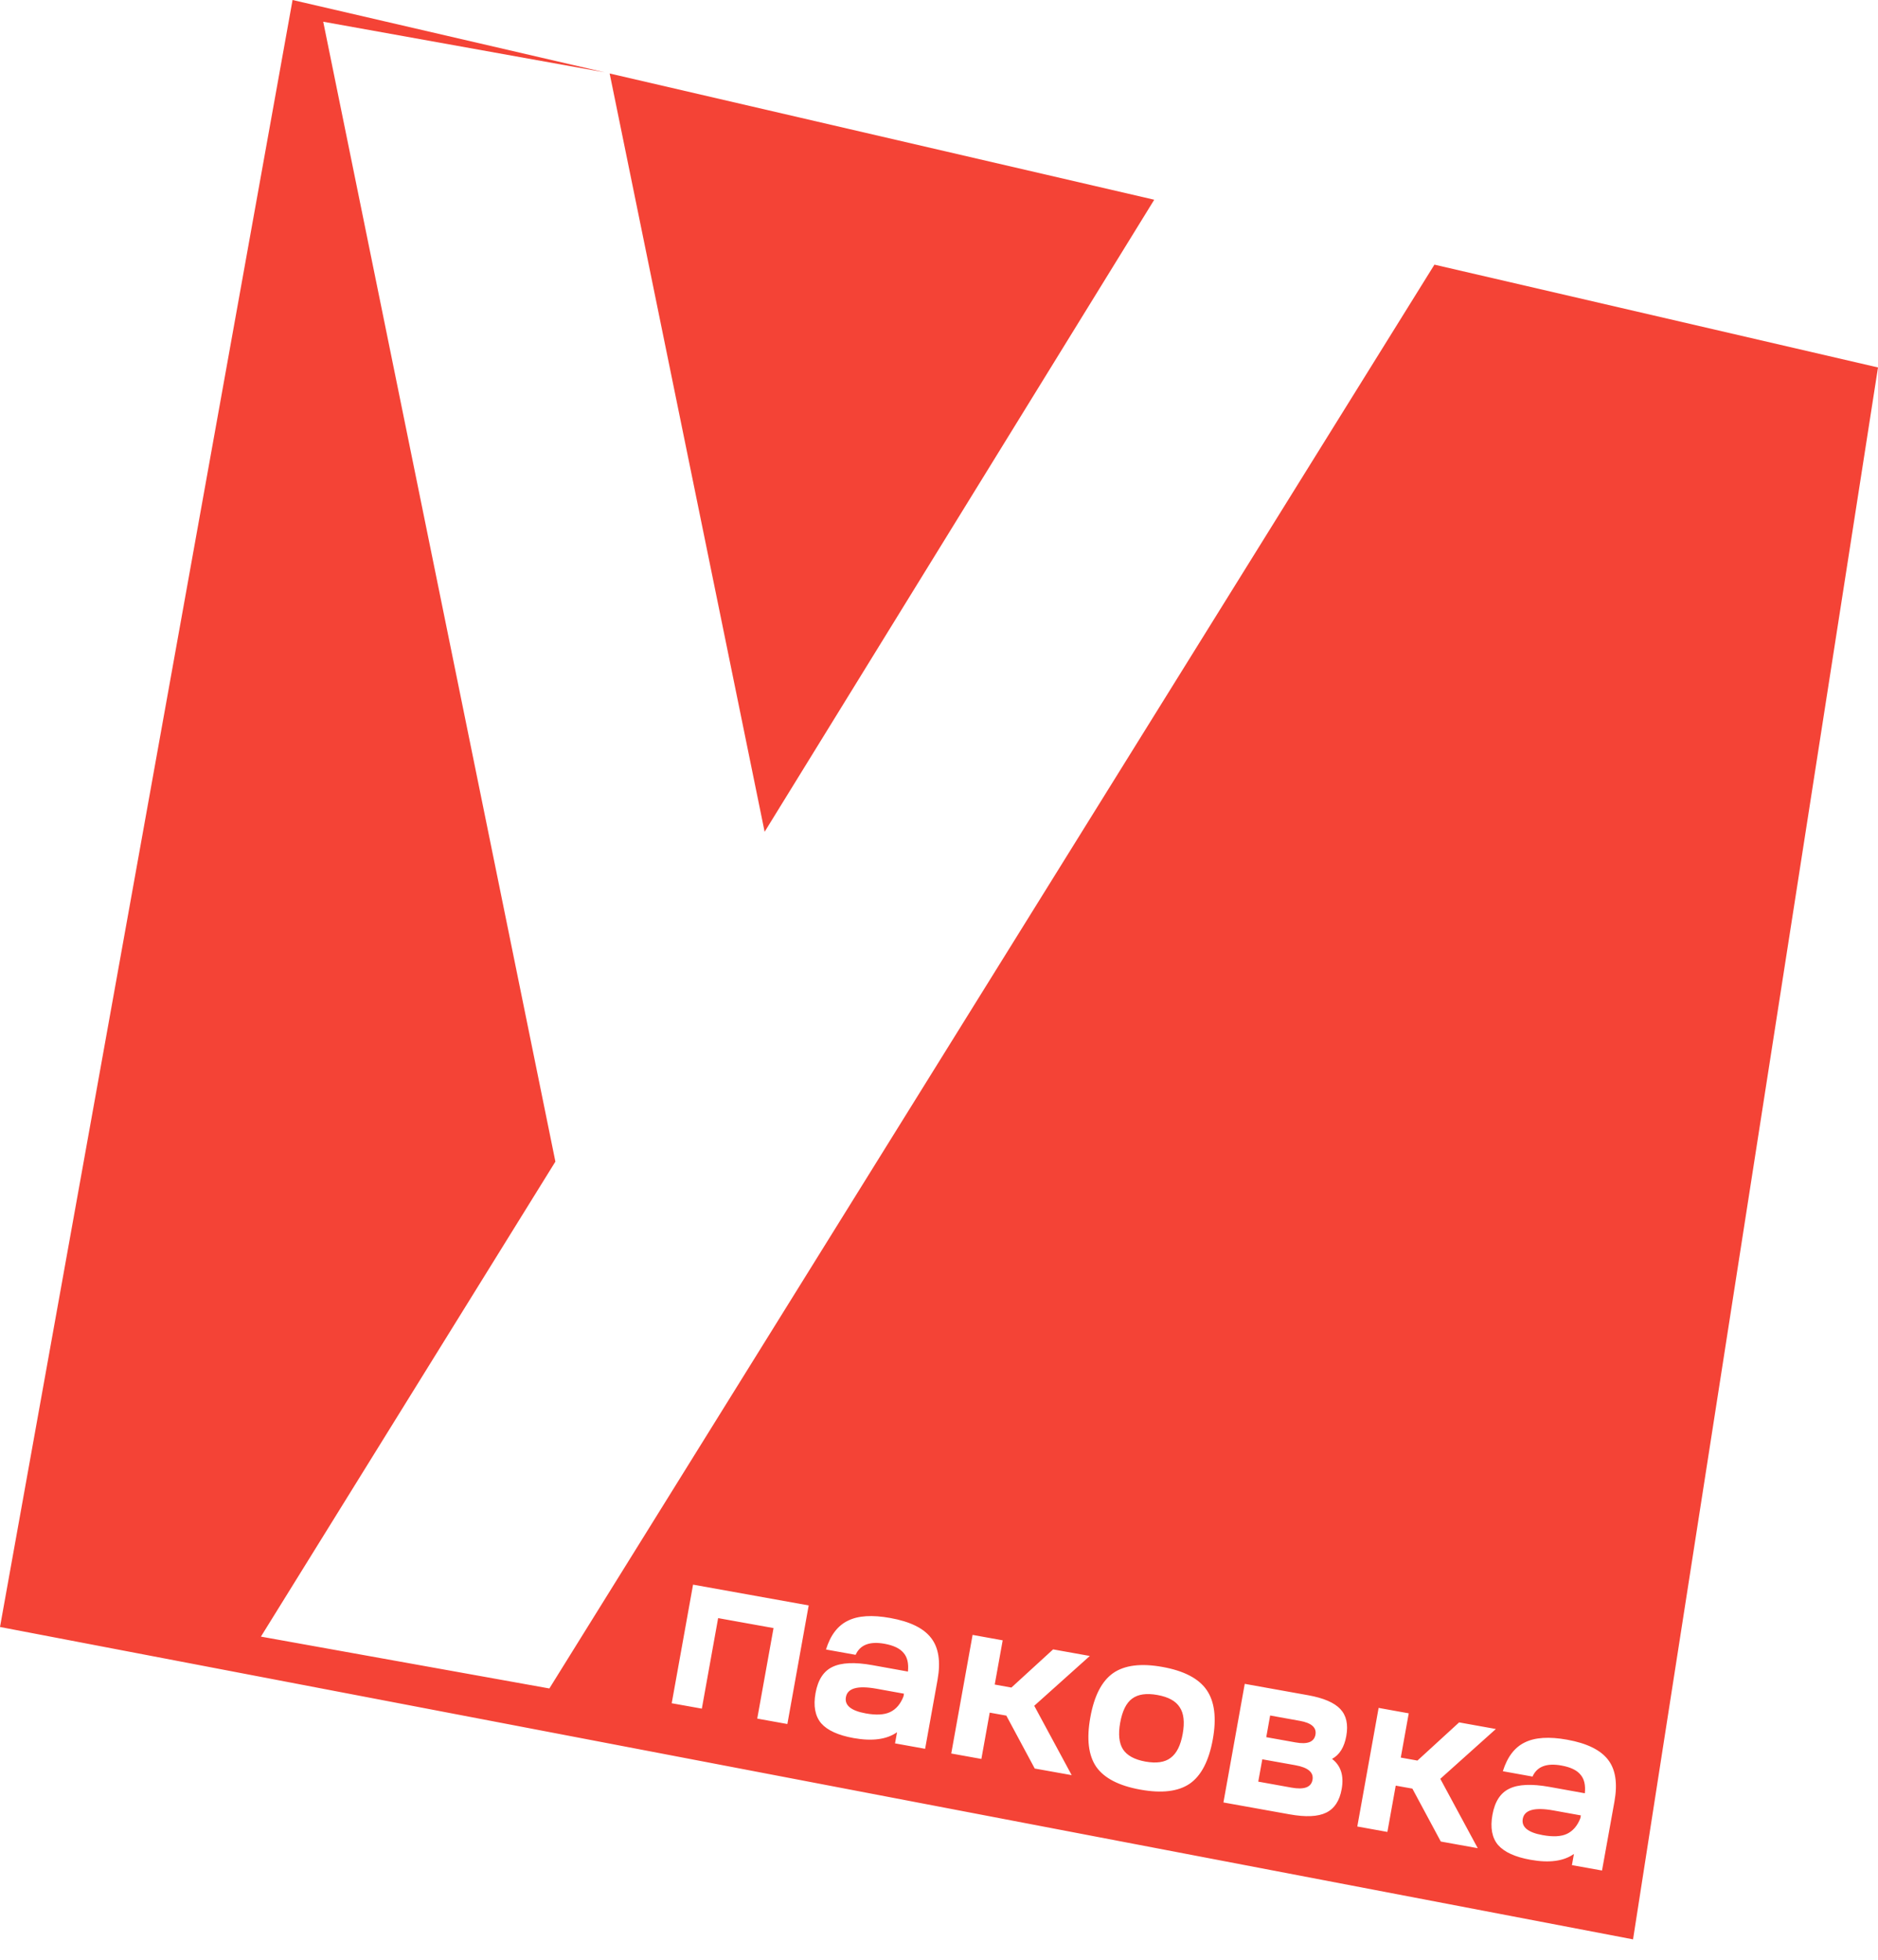 <?xml version="1.0" encoding="UTF-8"?> <svg xmlns="http://www.w3.org/2000/svg" width="46" height="48" viewBox="0 0 46 48" fill="none"><path fill-rule="evenodd" clip-rule="evenodd" d="M7.166 0L14.812 1.772L7.917 0.532L13.604 28.451L6.391 40.085L13.456 41.355L35.135 6.482L46 9L40 47.5L0 39.849L7.166 0ZM18.729 20.373L14.933 1.8L28.272 4.892L18.729 20.373ZM16.976 38.812L16.453 41.717L17.191 41.849L17.59 39.632L18.947 39.876L18.548 42.093L19.286 42.226L19.808 39.321L16.976 38.812ZM20.114 42.208C20.267 42.382 20.532 42.502 20.908 42.57C21.366 42.652 21.721 42.604 21.972 42.427L21.923 42.7L22.66 42.833L22.965 41.14C23.044 40.697 22.992 40.357 22.808 40.12C22.624 39.879 22.291 39.716 21.806 39.629C21.363 39.549 21.017 39.571 20.768 39.696C20.519 39.816 20.34 40.051 20.232 40.401L20.958 40.531C21.067 40.286 21.303 40.195 21.664 40.26C21.887 40.3 22.043 40.375 22.131 40.483C22.224 40.588 22.26 40.74 22.239 40.941L21.368 40.784C20.936 40.706 20.61 40.721 20.391 40.827C20.173 40.93 20.034 41.144 19.976 41.468C19.919 41.784 19.965 42.031 20.114 42.208ZM21.207 41.966C20.846 41.901 20.683 41.768 20.72 41.567C20.759 41.347 21.008 41.279 21.466 41.361L22.142 41.483L22.13 41.55C22.058 41.736 21.948 41.865 21.801 41.934C21.659 42.001 21.46 42.012 21.207 41.966ZM23.823 40.043L23.3 42.948L24.038 43.081L24.242 41.947L24.649 42.02L25.345 43.316L26.25 43.478L25.333 41.779L26.694 40.559L25.795 40.398L24.773 41.333L24.365 41.259L24.56 40.176L23.823 40.043ZM28.474 40.828C27.949 40.733 27.546 40.784 27.265 40.979C26.987 41.175 26.801 41.536 26.707 42.061C26.611 42.59 26.66 42.995 26.852 43.275C27.048 43.553 27.408 43.739 27.933 43.833C28.459 43.928 28.861 43.879 29.142 43.687C29.423 43.492 29.611 43.129 29.707 42.6C29.801 42.075 29.75 41.672 29.555 41.391C29.36 41.11 28.999 40.922 28.474 40.828ZM27.506 42.845C27.41 42.693 27.387 42.476 27.438 42.193C27.49 41.906 27.587 41.71 27.729 41.605C27.875 41.496 28.082 41.466 28.35 41.515C28.619 41.563 28.8 41.663 28.896 41.815C28.996 41.963 29.021 42.181 28.969 42.468C28.918 42.751 28.82 42.947 28.673 43.055C28.531 43.164 28.325 43.194 28.057 43.146C27.789 43.098 27.605 42.997 27.506 42.845ZM29.967 44.147L31.587 44.438C31.982 44.509 32.281 44.496 32.483 44.397C32.685 44.299 32.812 44.107 32.863 43.82C32.922 43.492 32.844 43.245 32.627 43.08C32.81 42.982 32.927 42.795 32.976 42.52C33.027 42.236 32.978 42.016 32.83 41.859C32.681 41.701 32.419 41.589 32.043 41.521L30.489 41.242L29.967 44.147ZM30.919 43.09L31.729 43.235C32.041 43.291 32.181 43.411 32.149 43.593C32.116 43.776 31.945 43.839 31.636 43.784L30.82 43.637L30.919 43.09ZM31.737 42.677L31.016 42.548L31.111 42.017L31.838 42.148C32.124 42.199 32.252 42.312 32.221 42.487C32.188 42.666 32.027 42.729 31.737 42.677ZM33.768 41.831L33.246 44.736L33.983 44.869L34.187 43.735L34.595 43.808L35.291 45.104L36.196 45.267L35.279 43.568L36.64 42.348L35.74 42.186L34.719 43.121L34.311 43.048L34.506 41.964L33.768 41.831ZM36.694 45.189C36.847 45.363 37.112 45.484 37.488 45.551C37.946 45.634 38.301 45.586 38.552 45.408L38.503 45.682L39.24 45.814L39.545 44.122C39.624 43.678 39.572 43.338 39.388 43.101C39.204 42.861 38.87 42.697 38.386 42.61C37.943 42.53 37.597 42.553 37.348 42.677C37.099 42.797 36.92 43.033 36.811 43.382L37.538 43.513C37.647 43.267 37.882 43.177 38.244 43.242C38.467 43.282 38.623 43.356 38.711 43.464C38.804 43.569 38.84 43.722 38.819 43.922L37.948 43.765C37.516 43.688 37.19 43.702 36.971 43.809C36.753 43.912 36.614 44.125 36.556 44.449C36.499 44.766 36.545 45.013 36.694 45.189ZM37.787 44.947C37.426 44.883 37.263 44.749 37.299 44.548C37.339 44.329 37.588 44.26 38.046 44.342L38.722 44.464L38.71 44.531C38.638 44.718 38.528 44.846 38.381 44.916C38.238 44.983 38.04 44.993 37.787 44.947Z" fill="#F44336"></path></svg> 